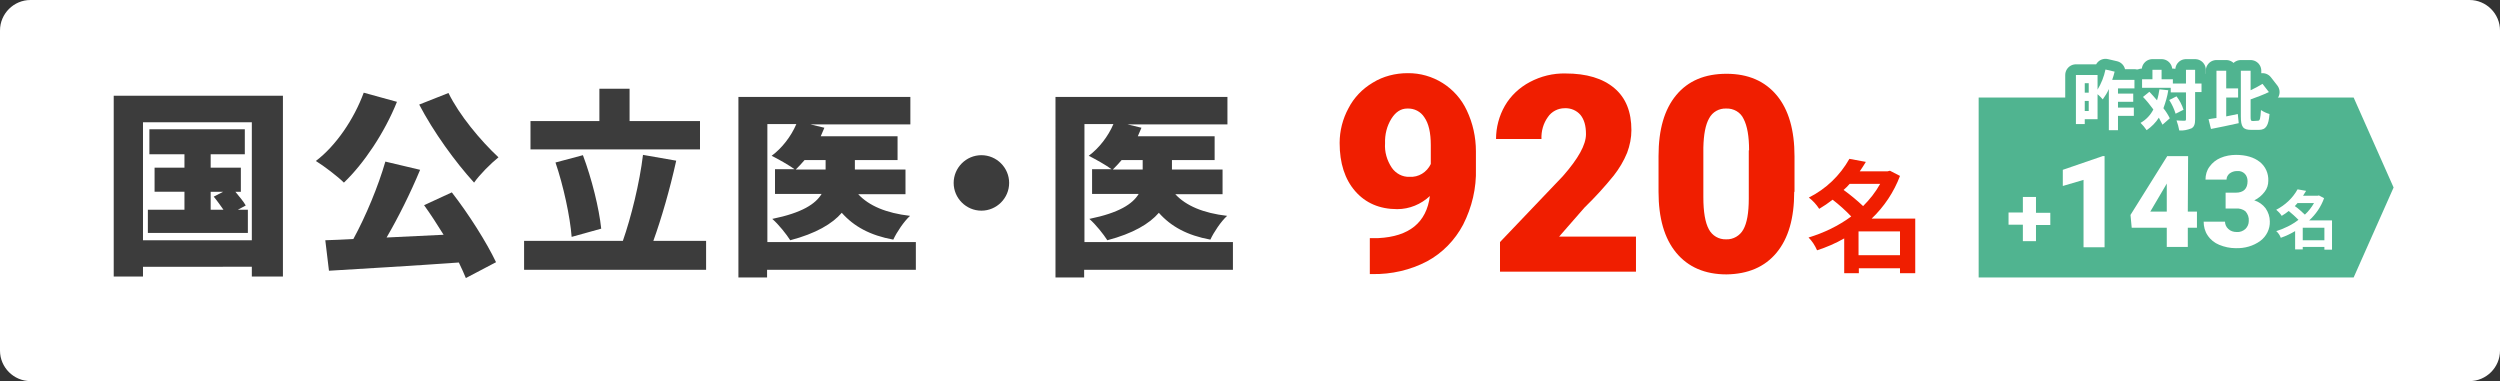<?xml version="1.0" encoding="utf-8"?>
<!-- Generator: Adobe Illustrator 26.0.3, SVG Export Plug-In . SVG Version: 6.00 Build 0)  -->
<svg version="1.1" id="レイヤー_1" xmlns="http://www.w3.org/2000/svg" xmlns:xlink="http://www.w3.org/1999/xlink" x="0px"
	 y="0px" viewBox="0 0 820 125" style="enable-background:new 0 0 820 125;" xml:space="preserve">
<rect x="0" y="0" width="820" height="125" fill="#333333" stroke="none"/>
<style type="text/css">
	.st0{fill:#FFFFFF;}
	.st1{fill:#F01E00;}
	.st2{fill:#50B490;}
	.st3{fill:none;stroke:#50B490;stroke-width:7.01;stroke-linecap:round;stroke-linejoin:round;}
	.st4{fill:#3C3C3C;}
</style>
<g id="レイヤー_2_00000031889016195547445730000014437257090110103428_">
	<g id="top">
		<g id="gakusyu3">
			<path class="st0" d="M10,0h800c5.5,0,10,4.5,10,10v105c0,5.5-4.5,10-10,10H10c-5.5,0-10-4.5-10-10V10C0,4.5,4.5,0,10,0z"/>
			<path class="st1" d="M469,64.3c-2.9,2.7-6.7,4.3-10.7,4.3c-5.8,0-10.4-2-13.8-5.9c-3.4-3.9-5.1-9.2-5.1-15.8c0-4,1-7.9,2.9-11.4
				c1.8-3.5,4.6-6.4,8-8.4c3.4-2.1,7.4-3.1,11.4-3.1c8.3-0.1,15.9,4.7,19.4,12.2c2,4.2,3,8.8,3,13.4v5.7c0.2,6.4-1.3,12.7-4.2,18.4
				c-2.7,5.1-6.8,9.3-11.8,12c-5.5,2.9-11.7,4.3-17.9,4.2h-0.9V78.1h2.8C462.2,77.6,467.9,73,469,64.3z M462.3,58
				c3,0.2,5.7-1.5,7-4.2v-6.2c0-4.1-0.7-7.1-2.1-9.1c-1.2-1.9-3.3-3-5.6-2.9c-2.1,0-3.8,1.1-5.2,3.3c-1.5,2.4-2.2,5.2-2.1,8.1
				c-0.2,2.8,0.6,5.6,2.2,8C457.8,56.9,460,58.1,462.3,58z"/>
			<path class="st1" d="M536.6,89.1H492v-9.7l20.6-21.6c5.1-5.8,7.6-10.3,7.6-13.8c0-2.8-0.6-4.8-1.8-6.3c-1.3-1.5-3.2-2.3-5.2-2.2
				c-2.2,0-4.3,1.1-5.5,2.9c-1.5,2.1-2.2,4.6-2.1,7.2h-14.9c0-3.8,1-7.6,2.9-10.9c1.9-3.3,4.8-6,8.2-7.8c3.6-1.9,7.6-2.9,11.7-2.8
				c6.9,0,12.2,1.6,16,4.8s5.6,7.8,5.6,13.8c0,2.5-0.5,5-1.4,7.4c-1.1,2.7-2.6,5.2-4.4,7.5c-3,3.7-6.2,7.2-9.6,10.5l-8.3,9.5h25.2
				L536.6,89.1z"/>
			<path class="st1" d="M588.5,62.9c0,8.7-1.9,15.3-5.8,20c-3.9,4.7-9.4,7-16.4,7.1c-7.1,0-12.6-2.4-16.5-7.1
				c-3.9-4.7-5.8-11.4-5.8-20V51.2c0-8.7,1.9-15.3,5.8-20s9.4-7,16.5-7c7.1,0,12.6,2.4,16.5,7.1c3.9,4.7,5.8,11.4,5.8,20V62.9z
				 M573.7,49.3c0-4.6-0.6-8-1.8-10.3c-1-2.2-3.3-3.5-5.7-3.4c-2.3-0.1-4.5,1.1-5.6,3.2c-1.2,2.1-1.8,5.3-1.9,9.6v16.3
				c0,4.8,0.6,8.3,1.8,10.5c1.1,2.1,3.3,3.4,5.7,3.3c2.3,0.1,4.5-1.2,5.6-3.2c1.2-2.1,1.8-5.5,1.8-10.1V49.3z"/>
			<path class="st1" d="M628.2,89.6h-5V88h-13.5v1.6h-4.8V78.2c-2.8,1.6-5.8,2.9-8.9,3.9c-0.7-1.6-1.6-3-2.8-4.2
				c5-1.5,9.8-3.8,14-6.9c-1.9-2-3.9-3.8-6.1-5.5c-1.4,1.1-2.9,2.1-4.4,3c-0.9-1.4-2.1-2.7-3.4-3.7c5.6-2.8,10.2-7.2,13.3-12.7
				l5.4,1c-0.6,1-1.3,2.1-2,3.1h9.1l0.8-0.2l3.3,1.7c-2,5.3-5.2,10.1-9.3,14h14.3L628.2,89.6z M606.7,60.3c-0.6,0.7-1.3,1.4-2,2
				c2.2,1.6,4.4,3.4,6.4,5.3c2.2-2.2,4.1-4.6,5.6-7.3L606.7,60.3z M623.2,83.7v-7.8h-13.6v7.8H623.2z"/>
			<polygon class="st2" points="772,91 649,91 649,32 772,32 785.1,61.5 			"/>
			<path class="st3" d="M694.7,29v1.7h5v2.7h-5v1.9h5.2v2.7h-5.2v4.7h-3V29.2c-0.5,1.2-1.2,2.3-2,3.4c-0.5-0.6-1.1-1.2-1.7-1.7v8.2
				h-4.2v1.6h-2.9V24.6h7.1v4.8c1.2-2,2.1-4.2,2.6-6.6l3,0.7c-0.2,0.9-0.5,1.8-0.8,2.7h7.3V29H694.7z M683.8,27.3v3.1h1.3v-3.1
				H683.8z M685.1,36.4v-3.3h-1.3v3.3L685.1,36.4z"/>
			<path class="st3" d="M711.2,29.6c-0.3,2-0.9,4-1.6,5.9c0.8,1,1.5,2.1,2.1,3.3l-2.4,2.1c-0.4-0.8-0.8-1.6-1.2-2.3
				c-1,1.6-2.4,3-4,4.1c-0.6-0.9-1.3-1.7-2-2.4c1.8-1,3.3-2.6,4.2-4.4c-1.1-1.5-2.2-2.9-3.4-4.1l2.1-1.7c0.8,0.9,1.7,1.8,2.5,2.8
				c0.4-1.2,0.6-2.4,0.8-3.6L711.2,29.6z M722.1,30.2H720v8.9c0,1.6-0.3,2.5-1.2,3c-1.3,0.5-2.6,0.8-4,0.7c-0.2-1.1-0.5-2.2-0.9-3.3
				c1.1,0.1,2.2,0.1,2.6,0.1s0.5-0.1,0.5-0.5v-8.8h-5v-1.5h-9.4V26h3.4v-3.1h3V26h3.7v1.4h4.3v-4.5h3v4.5h2.1L722.1,30.2z
				 M713.9,31.6c1,1.3,1.8,2.8,2.3,4.4l-2.6,1.3c-0.5-1.6-1.2-3.1-2.1-4.5L713.9,31.6z"/>
			<path class="st3" d="M730.1,38.2l3.9-0.8l0.3,3c-3.1,0.7-6.5,1.4-9.1,1.9l-0.8-3.2c0.8-0.1,1.6-0.3,2.6-0.4V23.2h3.2V29h3.9v3
				h-3.9V38.2z M740.6,39.6c0.7,0,0.8-0.7,1-3.5c0.9,0.6,1.8,1,2.8,1.3c-0.3,3.7-1.1,5.2-3.5,5.2h-2.5c-2.7,0-3.4-1-3.4-4.4v-15h3.2
				v6.4c1.3-0.6,2.6-1.3,3.9-2.1l2.1,2.7c-1.9,0.9-4,1.7-6,2.4v5.7c0,1.2,0.1,1.4,0.8,1.4L740.6,39.6z"/>
			<path class="st0" d="M694.7,29v1.7h5v2.7h-5v1.9h5.2v2.7h-5.2v4.7h-3V29.2c-0.5,1.2-1.2,2.3-2,3.4c-0.5-0.6-1.1-1.2-1.7-1.7v8.2
				h-4.2v1.6h-2.9V24.6h7.1v4.8c1.2-2,2.1-4.2,2.6-6.6l3,0.7c-0.2,0.9-0.5,1.8-0.8,2.7h7.3V29H694.7z M683.8,27.3v3.1h1.3v-3.1
				H683.8z M685.1,36.4v-3.3h-1.3v3.3L685.1,36.4z"/>
			<path class="st0" d="M711.2,29.6c-0.3,2-0.9,4-1.6,5.9c0.8,1,1.5,2.1,2.1,3.3l-2.4,2.1c-0.4-0.8-0.8-1.6-1.2-2.3
				c-1,1.6-2.4,3-4,4.1c-0.6-0.9-1.3-1.7-2-2.4c1.8-1,3.3-2.6,4.2-4.4c-1.1-1.5-2.2-2.9-3.4-4.1l2.1-1.7c0.8,0.9,1.7,1.8,2.5,2.8
				c0.4-1.2,0.6-2.4,0.8-3.6L711.2,29.6z M722.1,30.2H720v8.9c0,1.6-0.3,2.5-1.2,3c-1.3,0.5-2.6,0.8-4,0.7c-0.2-1.1-0.5-2.2-0.9-3.3
				c1.1,0.1,2.2,0.1,2.6,0.1s0.5-0.1,0.5-0.5v-8.8h-5v-1.5h-9.4V26h3.4v-3.1h3V26h3.7v1.4h4.3v-4.5h3v4.5h2.1L722.1,30.2z
				 M713.9,31.6c1,1.3,1.8,2.8,2.3,4.4l-2.6,1.3c-0.5-1.6-1.2-3.1-2.1-4.5L713.9,31.6z"/>
			<path class="st0" d="M730.1,38.2l3.9-0.8l0.3,3c-3.1,0.7-6.5,1.4-9.1,1.9l-0.8-3.2c0.8-0.1,1.6-0.3,2.6-0.4V23.2h3.2V29h3.9v3
				h-3.9V38.2z M740.6,39.6c0.7,0,0.8-0.7,1-3.5c0.9,0.6,1.8,1,2.8,1.3c-0.3,3.7-1.1,5.2-3.5,5.2h-2.5c-2.7,0-3.4-1-3.4-4.4v-15h3.2
				v6.4c1.3-0.6,2.6-1.3,3.9-2.1l2.1,2.7c-1.9,0.9-4,1.7-6,2.4v5.7c0,1.2,0.1,1.4,0.8,1.4L740.6,39.6z"/>
			<path class="st0" d="M667.8,69.8h4.7v4h-4.7v5.3h-4.3v-5.4h-4.7v-4h4.7v-5.1h4.3V69.8z"/>
			<path class="st0" d="M690.3,81.1h-6.9V59l-6.8,2v-5.3l13.1-4.5h0.6V81.1z"/>
			<path class="st0" d="M717.6,69.4h3v5.3h-3v6.3h-6.9v-6.3h-11.5l-0.4-4.2l12-19.2v-0.1h6.9L717.6,69.4z M705.3,69.4h5.4v-9.2
				l-0.4,0.7L705.3,69.4z"/>
			<path class="st0" d="M730,63.2h3.3c2.6,0,3.9-1.3,3.9-3.8c0-0.9-0.3-1.8-0.9-2.4c-0.7-0.7-1.6-1-2.6-0.9c-0.9,0-1.7,0.3-2.4,0.8
				c-0.6,0.5-1,1.2-1,2h-6.9c0-1.5,0.4-3,1.3-4.2c0.9-1.3,2.2-2.3,3.6-2.9c1.6-0.7,3.4-1,5.1-1c3.3,0,5.9,0.8,7.8,2.3
				c1.9,1.5,2.9,3.8,2.8,6.2c0,1.3-0.4,2.6-1.2,3.6c-0.9,1.2-2.1,2.2-3.4,2.8c1.5,0.5,2.8,1.4,3.7,2.6c0.9,1.3,1.4,2.8,1.4,4.3
				c0.1,2.5-1.1,4.9-3.1,6.4c-2.3,1.7-5.2,2.5-8.1,2.4c-1.9,0-3.7-0.4-5.4-1.1c-1.5-0.6-2.9-1.7-3.8-3.1c-0.9-1.3-1.3-2.9-1.3-4.5h7
				c0,0.9,0.4,1.8,1.1,2.4c0.7,0.7,1.7,1,2.7,1c1.1,0.1,2.1-0.3,2.9-1c0.7-0.7,1.1-1.6,1.1-2.6c0.1-1.2-0.3-2.3-1.1-3.2
				c-0.9-0.7-2-1-3.1-0.9H730V63.2z"/>
			<path class="st0" d="M765,81.9h-2.6V81h-7.1v0.8h-2.5v-6c-1.5,0.9-3,1.6-4.7,2.2c-0.3-0.8-0.8-1.6-1.5-2.2c2.6-0.8,5.1-2,7.3-3.7
				c-1-1-2.1-2-3.2-2.9c-0.7,0.6-1.5,1.1-2.3,1.6c-0.5-0.8-1.1-1.4-1.8-2c2.9-1.5,5.4-3.8,7-6.7l2.8,0.5c-0.3,0.5-0.7,1.1-1,1.6h4.8
				l0.4-0.1l1.7,0.9c-1,2.8-2.7,5.3-4.9,7.3h7.5V81.9z M753.7,66.5c-0.3,0.4-0.7,0.7-1,1.1c1.2,0.8,2.2,1.8,3.3,2.8
				c1.2-1.1,2.2-2.4,3-3.8H753.7z M762.4,78.8v-4.1h-7.1v4.1H762.4z"/>
			<g>
				<g>
					<path class="st4" d="M92.8,31.4v59.3H82.6v-3.2H46.9v3.2h-9.6V31.4H92.8z M82.6,78.8V40.1H46.9v38.7H82.6z M81.3,68.8v7.6H48.5
						v-7.6h12v-5.9h-9.8V55h9.8v-4.4H49v-8.2h31.3v8.2H69.1V55h9.9v7.9h-1.8c1.3,1.6,2.7,3.2,3.4,4.5l-2.6,1.4H81.3z M69.1,68.8h4.2
						c-1-1.4-2.1-3-3.2-4.3l3.1-1.6h-4.1V68.8z"/>
					<path class="st4" d="M130.2,33.4c-4.1,10.2-10.9,20.3-17.4,26.5c-2-2-6.6-5.5-9.2-7.1c6.6-5,12.5-13.7,15.7-22.4L130.2,33.4z
						 M148.2,63.1c5.6,7.2,11.4,16.4,14.5,22.9l-9.9,5.2c-0.6-1.5-1.4-3.2-2.3-5.1c-15.3,1.1-31.2,2-42.6,2.7l-1.2-10
						c2.7-0.1,5.9-0.2,9.2-0.4c4.1-7.5,8.2-17.4,10.5-25.4l11.4,2.7c-3.2,7.7-7.2,15.7-11,22.2c6-0.3,12.4-0.6,18.7-0.9
						c-2.1-3.4-4.3-6.8-6.4-9.7L148.2,63.1z M147.1,30.5c3.5,7.2,10.5,15.6,16.4,21.1c-2.5,2-6.2,5.7-8,8.3
						c-6.2-6.8-13.3-16.6-18-25.6L147.1,30.5z"/>
					<path class="st4" d="M231.6,79v9.5h-59.7V79h32.4c2.7-7.7,5.5-19,6.6-28.2l10.9,1.9c-2.1,9.5-4.9,19.1-7.5,26.3H231.6z
						 M229.6,49H174v-9.3h22.6V29.1h9.9v10.6h23.1V49z M187.5,77.7c-0.5-6.6-2.7-16.8-5.3-24.4l9-2.4c2.9,7.7,5.3,17.4,6,24.1
						L187.5,77.7z"/>
					<path class="st4" d="M300.3,88.5h-48.7V91h-9.4V31.8h56.4v9h-32.8l4.6,1.1c-0.4,0.9-0.8,1.9-1.2,2.8h25.2v7.8h-14v3.1H297v8.1
						h-15.5c3.5,3.8,9.2,6.2,17,7.1c-2,1.8-4.4,5.4-5.5,7.8c-7.6-1.4-12.9-4.3-16.9-8.8c-3.1,3.6-8.5,6.8-16.9,9
						c-1.2-1.9-3.8-5.2-5.9-7c9.8-2,14.2-4.9,16.2-8.2h-15.3v-8.1h6.4c-1.9-1.4-5.5-3.4-7.5-4.4c3.4-2.5,6.4-6.4,8.1-10.4h-9.5v38.7
						h48.7V88.5z M263.9,52.5c-1,1.2-2,2.2-2.9,3.1h9.8v-3.1H263.9z"/>
					<path class="st4" d="M331,60c0,5-4.1,9.1-9.1,9.1c-5,0-9.1-4.1-9.1-9.1c0-5,4.1-9.1,9.1-9.1C326.9,50.9,331,55,331,60z"/>
					<path class="st4" d="M404.3,88.5h-48.7V91h-9.4V31.8h56.4v9h-32.8l4.6,1.1c-0.4,0.9-0.8,1.9-1.2,2.8h25.2v7.8h-14v3.1H401v8.1
						h-15.5c3.5,3.8,9.2,6.2,17,7.1c-2,1.8-4.4,5.4-5.5,7.8c-7.6-1.4-12.9-4.3-16.9-8.8c-3.1,3.6-8.5,6.8-16.9,9
						c-1.2-1.9-3.8-5.2-5.9-7c9.8-2,14.2-4.9,16.2-8.2h-15.3v-8.1h6.4c-1.9-1.4-5.5-3.4-7.5-4.4c3.4-2.5,6.4-6.4,8.1-10.4h-9.5v38.7
						h48.7V88.5z M367.9,52.5c-1,1.2-2,2.2-2.9,3.1h9.8v-3.1H367.9z"/>
				</g>
			</g>
		</g>
	</g>
</g>
</svg>
